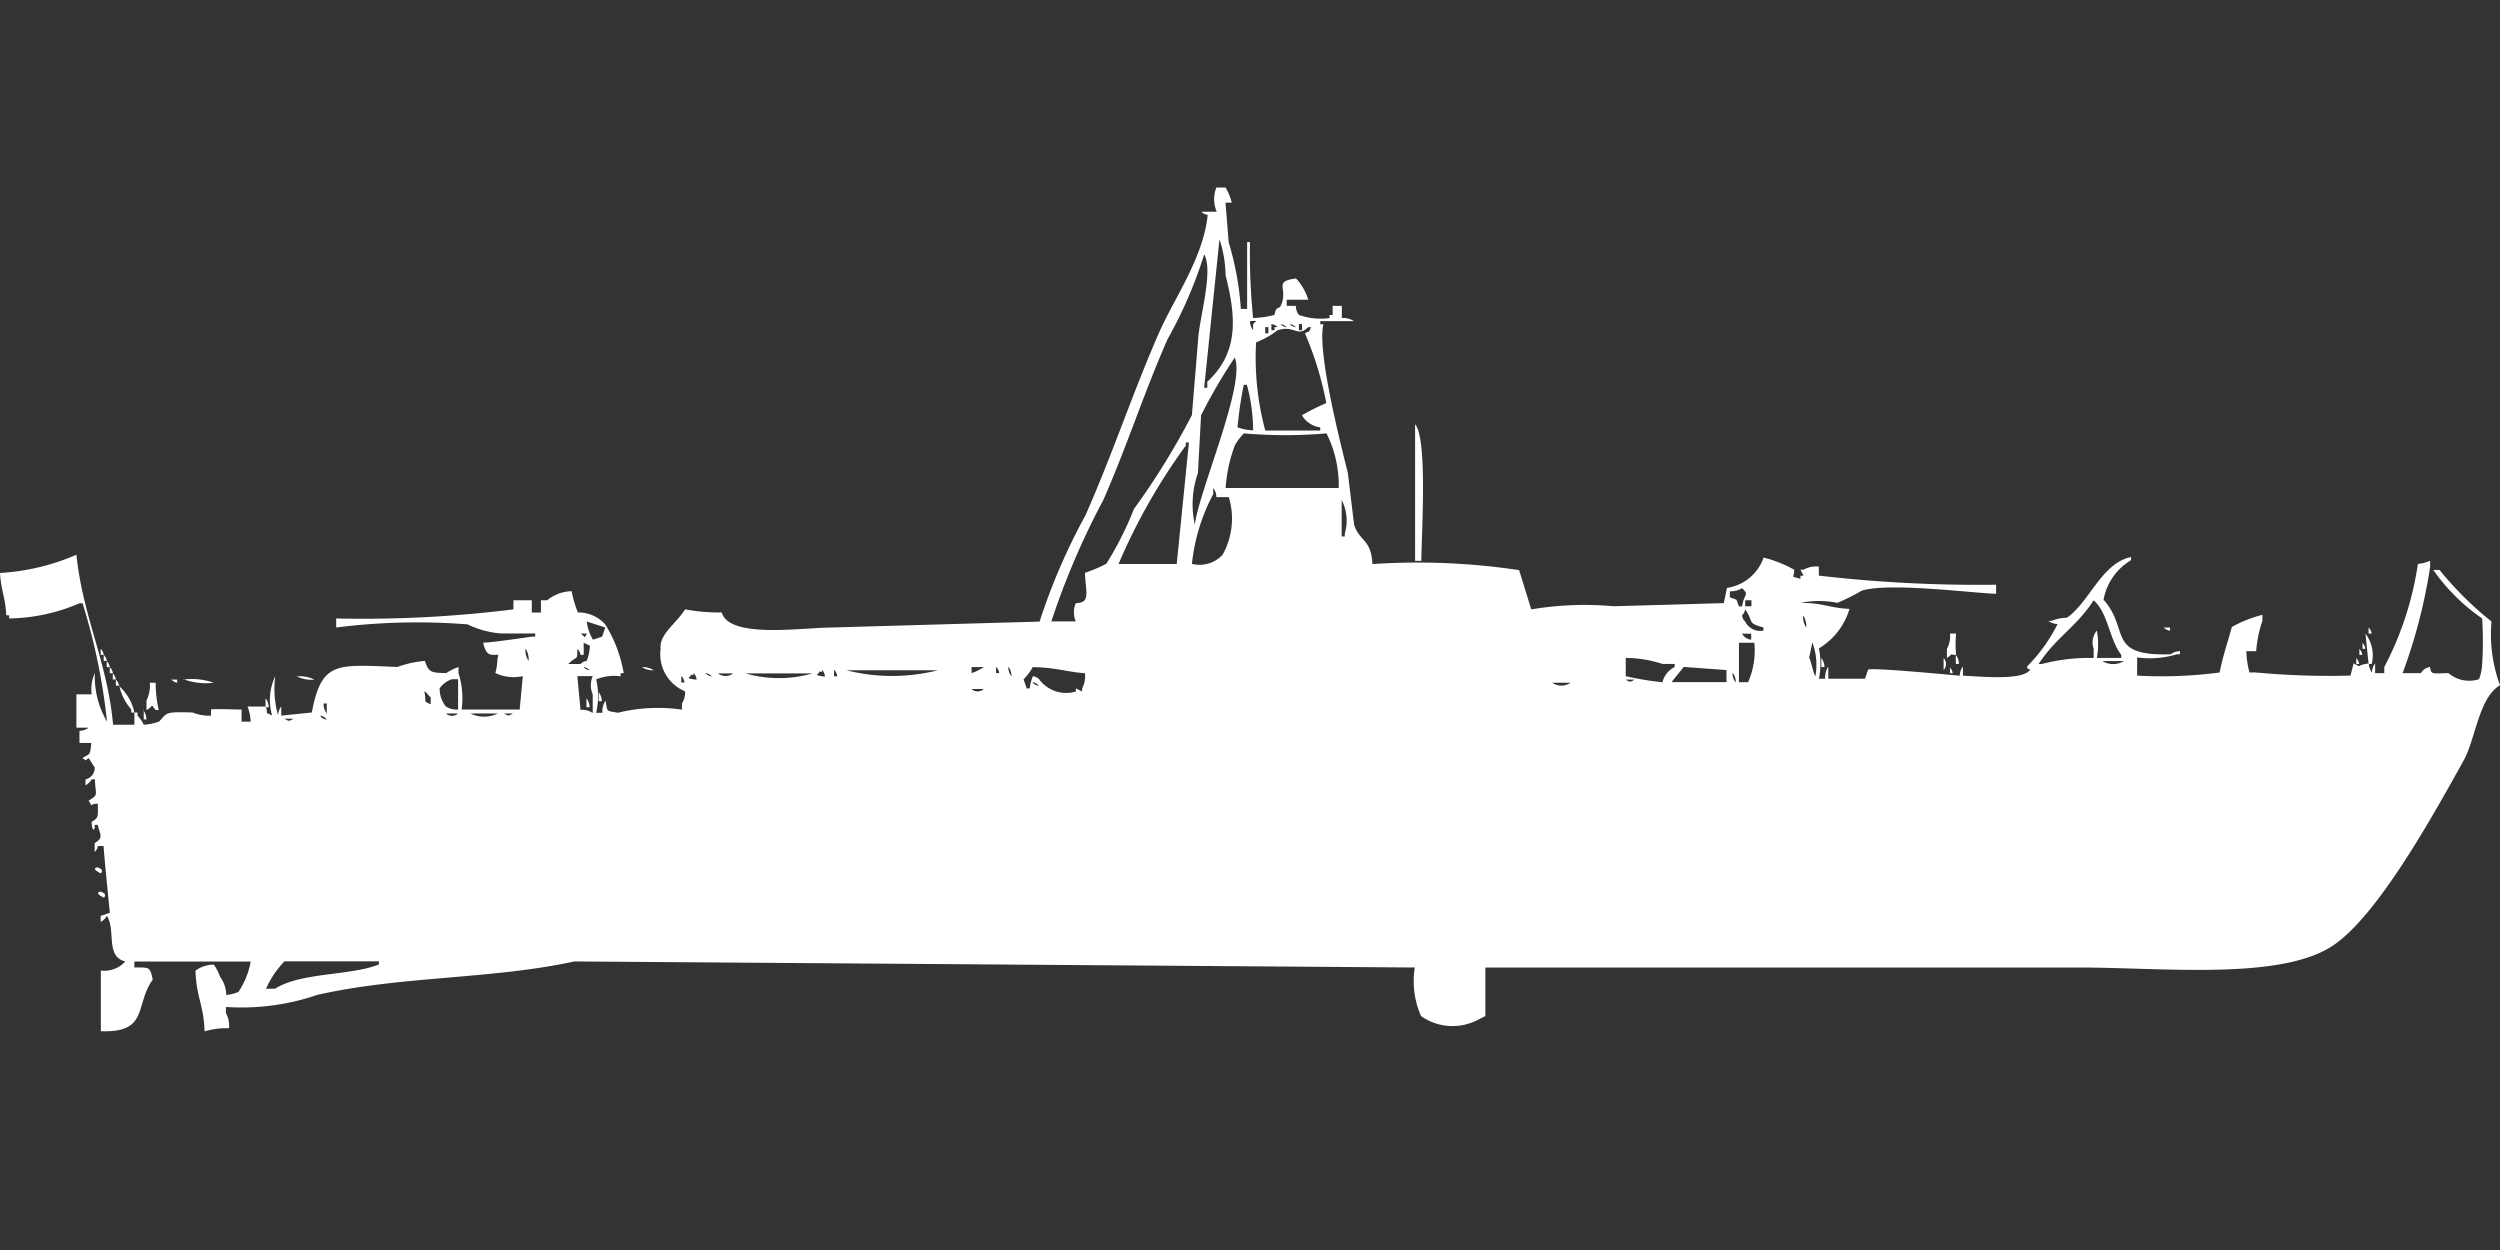 <svg width="80" height="40" viewBox="0 0 80 40" fill="#fff" xmlns="http://www.w3.org/2000/svg"><rect x="0" y="0" width="80" height="40" fill="#333333" stroke="none"/><path id="unit" fill-rule="evenodd" clip-rule="evenodd" d="M38.924,6h0.293a1.742,1.742,0,0,1,.2.486h-0.2l0.1,1.263a9.664,9.664,0,0,1,.391,2.137h0.2V7.748H40a20.227,20.227,0,0,0,.1,2.428,2.994,2.994,0,0,0,.685-0.1c0.041-.287.144-0.179,0.2-0.291,0.258-.56-0.268-0.778.489-0.874a1.776,1.776,0,0,1,.391.68H41.174V9.788h0.293a0.468,0.468,0,0,0,.1.291,2.1,2.1,0,0,0,.978.1v-0.1h0.1V9.788h0.293v0.389a0.635,0.635,0,0,1,.391.1H42.249v0.1h0.1c-0.216.876,0.593,3.988,0.782,4.759l0.2,1.651c0.175,0.555.547,0.449,0.587,1.263a21.852,21.852,0,0,1,4.694.194L49,19.5a10.449,10.449,0,0,1,2.641-.1l3.521-.1,0.1-.486a1.472,1.472,0,0,0,1.174-.971,3.9,3.9,0,0,1,.978.389c0,0.307-.139.181,0.2,0.291v-0.1h0.1l-0.1-.194h0.1a0.852,0.852,0,0,1,.489-0.1v0.291a44.346,44.346,0,0,0,5.672.291v0.291c-0.855-.034-3.448-0.369-4.3-0.1a6.093,6.093,0,0,1-.782.389,2.968,2.968,0,0,0-1.174,0c0.73,0,.914.164,1.565,0.194a2.209,2.209,0,0,1-.978,1.263,2.46,2.46,0,0,1,0,.971h0.2a0.624,0.624,0,0,1,.1-0.388v0.388h1.174l0.1-.291c0.164-.074,2.833.19,2.934,0.194a0.468,0.468,0,0,1,.1-0.291v0.291c0.578,0.024,1.919.166,2.152-.194-0.127-.054-0.073,0-0.1-0.1a5.305,5.305,0,0,0,.978-1.36,0.475,0.475,0,0,1-.293-0.1h0.1a1.306,1.306,0,0,1,.489-0.1c0.718-.49,1.109-1.751,2.054-1.942v0.1a1.854,1.854,0,0,0-.88,1.263c0.859,0.975.072,1.812,2.152,1.748a0.5,0.5,0,0,1,.293-0.1v0.1h-0.1a2.972,2.972,0,0,1-1.271.1v0.583a14.219,14.219,0,0,0,2.64-.1c0.1-.517.268-1,0.391-1.457a4.047,4.047,0,0,1,.978-0.389v0.194a3.872,3.872,0,0,0-.2.971H71.883a2.946,2.946,0,0,0,.1.68h0.2a25.442,25.442,0,0,0,3.032.1l0.1-.389c0.341,0.161,0,.062.489,0a0.468,0.468,0,0,0,.1.291,0.468,0.468,0,0,1,.1-0.291V21.54h0.293V21.345a10.329,10.329,0,0,0,1.076-3.3,1.246,1.246,0,0,0,.391-0.1V18.14a17.233,17.233,0,0,1-.88,3.4h0.587a0.378,0.378,0,0,1,.293-0.194c0.028,0.257.081,0.2,0.587,0.194a1.021,1.021,0,0,0,.978.194,1.516,1.516,0,0,0,.1-0.486,11.7,11.7,0,0,0,0-1.457,6.194,6.194,0,0,1-1.565-1.554h0.2a10.81,10.81,0,0,0,1.663,1.651A4.743,4.743,0,0,0,80,21.928c-0.69.413-.77,1.705-1.174,2.428-0.911,1.632-2.739,4.977-4.205,5.924-1.693,1.094-5.422.68-8.117,0.68H47.531v1.554l-0.2.1a1.749,1.749,0,0,1-1.858-.1,2.782,2.782,0,0,1-.2-1.554l-26.895-.194c-2.625.573-5.512,0.46-8.215,1.068a7.515,7.515,0,0,1-2.934.389v0.194a0.836,0.836,0,0,1,.1.486,2.455,2.455,0,0,0-.782.1c-0.029-.854-0.256-1.051-0.293-1.942a1.028,1.028,0,0,1,.587-0.194,1.459,1.459,0,0,1,.2.389,1,1,0,0,1,.2.583,1.244,1.244,0,0,0,.391-0.1,2.581,2.581,0,0,0,.391-0.971H4.3V30.96c0.482,0,.5-0.032.587,0.389C4.3,32.17,4.774,33.049,3.227,33V31.058a0.906,0.906,0,0,0,.782-0.291c-0.644-.16-0.294-0.99-0.587-1.457a0.6,0.6,0,0,1-.2.194V29.309l0.293-.1s-0.188-1.847-.2-2.137H3.13a0.332,0.332,0,0,1-.1.194V26.978c0.3-.178.166-0.26,0.1-0.583h-0.1v0.1c-0.076.187-.1-0.194-0.1-0.194,0.249-.143.2-0.206,0.2-0.583-0.309,0-.131.165-0.293-0.1,0.328-.2.219-0.145,0.2-0.68h-0.1a0.594,0.594,0,0,1-.2.194V24.939a0.368,0.368,0,0,0,.293-0.388c-0.067-.075-0.128-0.217-0.2-0.291-0.153.121-.05,0.062-0.2,0,0.267-.154.246-0.087,0.293-0.486H2.543V23.385a0.475,0.475,0,0,0,.293-0.1H2.445V22.219H2.934a1.249,1.249,0,0,1,.1-0.68,2.869,2.869,0,0,0,.391,1.554,19.724,19.724,0,0,0-.782-3.788h-0.1a5.88,5.88,0,0,1-2.249.486v-0.1H0.2C0.176,19.125.033,18.9,0,18.335a7.18,7.18,0,0,0,2.445-.583c0.213,2.027.987,3.4,1.174,5.439H4.3V22.8H4.4v0.1a1.123,1.123,0,0,1,.2.291,1.761,1.761,0,0,0,.489-0.1c0.272-.288.172-0.319,1.076-0.291a1.368,1.368,0,0,0,.587.1V22.705c0.067-.03.705,0,0.978,0v0.389H8.02a1.386,1.386,0,0,0-.1-0.486H8.509c0.081,0.315-.048.148,0.2,0.291a1.772,1.772,0,0,1,.1-1.263A3.135,3.135,0,0,0,8.9,22.9,0.468,0.468,0,0,1,9,22.608V22.9l0.978-.1c0.313-1.646.783-1.535,2.738-1.457a3.415,3.415,0,0,1,.88-0.194c0.123,0.371.2,0.38,0.685,0.389a1.919,1.919,0,0,1,.391-0.194V21.54a2.622,2.622,0,0,1,.1,1.165h1.858l0.1-1.068a1.376,1.376,0,0,1-.88-0.1c0.079-.253.042-0.393,0.1-0.583-0.263,0-.389.047-0.489-0.389,0.27,0,1.565-.194,1.565-0.194h0.1v-0.1H16.039a2.956,2.956,0,0,1-1.076-.291,20.547,20.547,0,0,0-4.205.1V19.791A38.844,38.844,0,0,0,16.43,19.5V19.209h0.587V19.6h0.293V19.209h0.2a1.277,1.277,0,0,1,.782-0.291,3.72,3.72,0,0,0,.2.68,1.148,1.148,0,0,1,.88.389,4.351,4.351,0,0,1,.587,1.554h-0.1v0.1a1.527,1.527,0,0,0-.782.1,2.329,2.329,0,0,1,0,1.068h0.2a0.624,0.624,0,0,1,.1-0.389c0.072,0.384.009,0.312,0.391,0.389a5.368,5.368,0,0,1,2.054-.1V22.511a0.652,0.652,0,0,0,.1-0.389,1.282,1.282,0,0,1-.782-1.36c-0.053-.469.518-0.825,0.782-1.263a6,6,0,0,0,1.174.1c0.229,0.8,2.317.521,3.325,0.486l6.846-.194a19.66,19.66,0,0,1,1.467-3.4c0.87-1.964,1.487-3.857,2.347-5.827,0.5-1.134,1.428-2.416,1.565-3.788a0.336,0.336,0,0,1-.2-0.1h0.489A1.023,1.023,0,0,1,38.924,6Zm0.1,1.651L38.533,12.41h0.1V12.216c0.974-.905.949-1.985,0.587-3.4A3.924,3.924,0,0,0,39.022,7.651Zm-0.489.486a14.12,14.12,0,0,1-1.174,2.719C36.594,12.6,36.07,14.264,35.306,16a24.658,24.658,0,0,0-1.663,3.885h0.782a0.741,0.741,0,0,1,0-.583c0.474-.018.323-0.3,0.293-0.971a4.667,4.667,0,0,0,.685-0.291,10.485,10.485,0,0,0,.88-1.748,23.3,23.3,0,0,0,1.858-3.011l0.2-2.428C38.382,10.169,38.837,8.665,38.533,8.137ZM40,10.273a0.467,0.467,0,0,0,.1.291V10.371l0.1-.1H40Zm0.685,0.1v0.194h0.1v-0.1h0.1A0.354,0.354,0,0,0,40.685,10.371Zm0.293,0a0.353,0.353,0,0,0,.2.1A0.354,0.354,0,0,0,40.978,10.371Zm0.293,0a0.353,0.353,0,0,0,.2.1A0.354,0.354,0,0,0,41.271,10.371Zm0.293,0v0.194h0.1V10.371h-0.1Zm-1.076.1v0.194h0.1V10.468h-0.1Zm-0.293.486a8.981,8.981,0,0,0,.293,2.817h1.76v-0.1a0.8,0.8,0,0,1-.587-0.389,7.6,7.6,0,0,1,.782-0.389,10.982,10.982,0,0,0-.685-2.234c0.241-.126.067,0.042,0.2-0.194h-0.1c-0.343.342-.428-0.08-0.978,0.1A2.759,2.759,0,0,1,40.2,10.953Zm-0.685.486a17.253,17.253,0,0,0-1.076,1.845l-0.1,1.845a3.027,3.027,0,0,0-.1,1.651C38.378,15.677,39.871,12.288,39.511,11.439ZM40.1,13.77a5.611,5.611,0,0,0-.2-1.457H39.8a12.969,12.969,0,0,0-.2,1.36A1.547,1.547,0,0,0,40.1,13.77Zm5.183-.194c0.4,0.46.209,3.435,0.2,4.371h-0.2V13.576Zm-2.445,2.04a3.663,3.663,0,0,0-.391-1.748,15.367,15.367,0,0,1-2.641,0,1.714,1.714,0,0,0-.293.389,4.784,4.784,0,0,0-.293,1.36h3.619Zm-5.183,2.428,0.391-3.885h-0.1v0.1a19.078,19.078,0,0,0-2.152,3.788h1.858Zm0.489,0a1,1,0,0,0,.978-0.291,2.367,2.367,0,0,0,.2-1.845H38.924a0.468,0.468,0,0,0-.1-0.291v0.194A6.062,6.062,0,0,0,38.142,18.043ZM42.934,16v1.166h0.1v-0.1A1.448,1.448,0,0,0,42.934,16ZM55.746,18.82a0.663,0.663,0,0,1-.391.1v0.194c0.281,0.109.18,0.017,0.293,0.291h0.1C55.811,18.962,55.992,19.068,55.746,18.82Zm0.1,0.389V19.4h0.2V19.209h-0.2Zm11.149,0c-0.536.843-1.185,1.164-1.76,2.04h0.1a5.957,5.957,0,0,1,1.663-.194V20.763a0.6,0.6,0,0,1,.1-0.583,2.314,2.314,0,0,1,0,.874h0.782v-0.1C67.5,20.472,67.458,19.6,66.993,19.209ZM55.844,19.5a0.332,0.332,0,0,1-.1.194,0.332,0.332,0,0,0,.1.194,0.536,0.536,0,0,0,.587.291v-0.1C55.885,19.931,56.137,19.908,55.844,19.5ZM57.7,19.694a0.624,0.624,0,0,0,.1.389A0.624,0.624,0,0,0,57.7,19.694Zm-38.924.194a1.463,1.463,0,0,0,.2.583l0.293-.1,0.1-.291Zm50.465,0.194h0.2v0.1A0.336,0.336,0,0,1,69.242,20.083Zm6.553,0a0.349,0.349,0,0,1,.1.194h-0.1V20.083Zm-57.213.194c0.162,0.108.1,0.172,0.2,0h-0.2Zm37.164,0a0.378,0.378,0,0,0,.293.194V20.277H55.746Zm6.65,0h0.2a3.489,3.489,0,0,0,0,.68c-0.278,0-.038-0.077-0.293.1V20.763A0.836,0.836,0,0,0,62.4,20.277Zm13.3,0a1.148,1.148,0,0,1,.2.971h-0.1Zm-57.017.291v0.389h-0.1a0.332,0.332,0,0,0-.1-0.194c-0.011.422,0,.188-0.293,0.486h0.391a0.353,0.353,0,0,1,.2-0.1,1.517,1.517,0,0,0,.1-0.486Zm36.968,0v1.263h0.293a2.518,2.518,0,0,0,.2-1.263H55.648Zm2.347,0-0.1.486c0.076,0.116.117,0.468,0.2,0.583A2.05,2.05,0,0,0,58,20.568Zm17.6,0a0.35,0.35,0,0,1,.1.194H75.6V20.568Zm-72.372.194a0.35,0.35,0,0,1,.1.194h-0.1V20.763Zm13.594,0a0.625,0.625,0,0,0,.1.389A0.624,0.624,0,0,0,16.822,20.763Zm58.68,0a0.349,0.349,0,0,1,.1.194H75.5V20.763Zm-72.176.194a0.35,0.35,0,0,1,.1.194h-0.1V20.957Zm59.267,0a0.494,0.494,0,0,1,.1.291h-0.1V20.957Zm-10.562.1v0.583a9.892,9.892,0,0,0,1.174.194,0.731,0.731,0,0,1,.391-0.486v-0.1H53.2A3.845,3.845,0,0,0,52.029,21.054Zm6.259,0a0.493,0.493,0,0,1,.1.291h-0.1V21.054Zm3.912,0a0.282,0.282,0,0,1,0,.388V21.054Zm13.2,0a0.349,0.349,0,0,1,.1.194H75.4V21.054Zm-71.98.1a0.349,0.349,0,0,1,.1.194h-0.1V21.151Zm63.863,0a0.662,0.662,0,0,0,.685,0H67.286Zm-63.765.194a0.35,0.35,0,0,1,.1.194h-0.1V21.345Zm15.159,0a0.353,0.353,0,0,0,.2.1A0.354,0.354,0,0,0,18.68,21.345Zm1.858,0a0.635,0.635,0,0,1,.391.1A0.635,0.635,0,0,1,20.538,21.345Zm10.562,0V21.54a1.733,1.733,0,0,0,.391-0.194H31.1Zm0.782,0V21.54h0.1A0.331,0.331,0,0,0,31.883,21.345Zm0.391,0a0.468,0.468,0,0,0,.1.291A0.467,0.467,0,0,0,32.274,21.345Zm2.445,0.194c-0.588-.044-0.936-0.188-1.663-0.194a1.751,1.751,0,0,1-.293.388l0.1,0.291h0.1a1.227,1.227,0,0,1,.1-0.389,0.335,0.335,0,0,1,.2.1,1.073,1.073,0,0,0,1.174.389v-0.1l0.2,0.1v-0.1A0.836,0.836,0,0,0,34.719,21.54Zm20.538,0.291V21.442l-1.369-.1-0.391.486h1.76Zm7.139-.486a0.35,0.35,0,0,1,.1.194H62.4V21.345Zm-36.088.1c0.02,0.136-.08-0.039-0.1.1-0.188.075,0.2,0.1,0.2,0.1A0.332,0.332,0,0,0,26.308,21.442Zm0.391,0v0.194h0.1A0.332,0.332,0,0,0,26.7,21.442Zm0.391,0a5.987,5.987,0,0,0,2.934,0H27.091Zm-23.472.1a0.349,0.349,0,0,1,.1.194h-0.1V21.54Zm18.582,0c0.02,0.136-.08-0.039-0.1.1-0.188.075,0.2,0.1,0.2,0.1A0.332,0.332,0,0,0,22.2,21.54Zm0.391,0a0.354,0.354,0,0,0,.2.1A0.353,0.353,0,0,0,22.592,21.54Zm0.391,0a0.4,0.4,0,0,0,.489,0H22.983Zm0.88,0a3.9,3.9,0,0,0,2.152,0H23.863Zm31.589,0a0.467,0.467,0,0,0,.1.291A0.467,0.467,0,0,0,55.452,21.54Zm-45.966.1a1.038,1.038,0,0,1,.587.1A1.038,1.038,0,0,1,9.487,21.637Zm9,0,0.1,1.068a0.6,0.6,0,0,1,.391.1V22.219a0.737,0.737,0,0,1,0-.583H18.484Zm3.325,0v0.194h0.1A0.332,0.332,0,0,0,21.809,21.637Zm-18.093.1a0.35,0.35,0,0,1,.1.194h-0.1V21.734Zm1.76,0h0.2v0.1A0.335,0.335,0,0,1,5.477,21.734Zm0.391,0a2.071,2.071,0,0,1,.978.1A2.069,2.069,0,0,1,5.868,21.734Zm8.8,0.971V21.734h-0.2a0.839,0.839,0,0,0-.391.291,0.922,0.922,0,0,0,.2.583A0.663,0.663,0,0,0,14.67,22.705Zm37.359-.971c0.168,0.086.125,0.086,0.293,0H52.029Zm-47.237.1h0.2a3.83,3.83,0,0,0,.1.874h-0.1c-0.192-.221-0.035-0.138-0.293,0V22.414A1.046,1.046,0,0,0,4.792,21.831Zm28.264,0a0.354,0.354,0,0,0,.2.1A0.353,0.353,0,0,0,33.056,21.831Zm16.626,0a0.52,0.52,0,0,0,.587,0H49.682Zm-45.868.1A1.556,1.556,0,0,1,4.3,22.8h-0.1v-0.1A1.7,1.7,0,0,1,3.814,21.928Zm27.286,0.1a0.287,0.287,0,0,0,.391,0H31.1Zm-17.506.1c0.072,0.327-.06.279,0.2,0.389V22.317C13.7,22.245,13.679,22.194,13.594,22.122Zm5.575,0a0.493,0.493,0,0,1,.1.291h-0.1V22.122Zm-10.66.194a0.493,0.493,0,0,1,.1.291h-0.1V22.317Zm10.269,0a0.494,0.494,0,0,1,.1.291h-0.1V22.317Zm-8.411.194a0.468,0.468,0,0,0,.1.291V22.511h-0.1Zm-5.77.194a0.494,0.494,0,0,1,.1.291H4.6V22.705Zm9.682,0.1a0.287,0.287,0,0,0,.391,0H14.279Zm0.782,0a0.989,0.989,0,0,0,.88,0h-0.88Zm1.076,0c0.168,0.085.125,0.086,0.293,0H16.137Zm-5.868.1a0.353,0.353,0,0,0,.2.1A0.353,0.353,0,0,0,10.269,22.9ZM9.1,23c0.168,0.086.125,0.086,0.293,0H9.1ZM3.13,27.755c0.034,0.029.2,0.051,0.1,0.194C3.118,27.9,2.923,27.777,3.13,27.755Zm0.1,0.777c0.034,0.029.2,0.051,0.1,0.194C3.216,28.679,3.021,28.554,3.227,28.532ZM9.1,30.766a3.023,3.023,0,0,0-.587.874H8.8c0.836-.533,2.411-0.411,3.325-0.777v-0.1H9.1Z"/></svg>